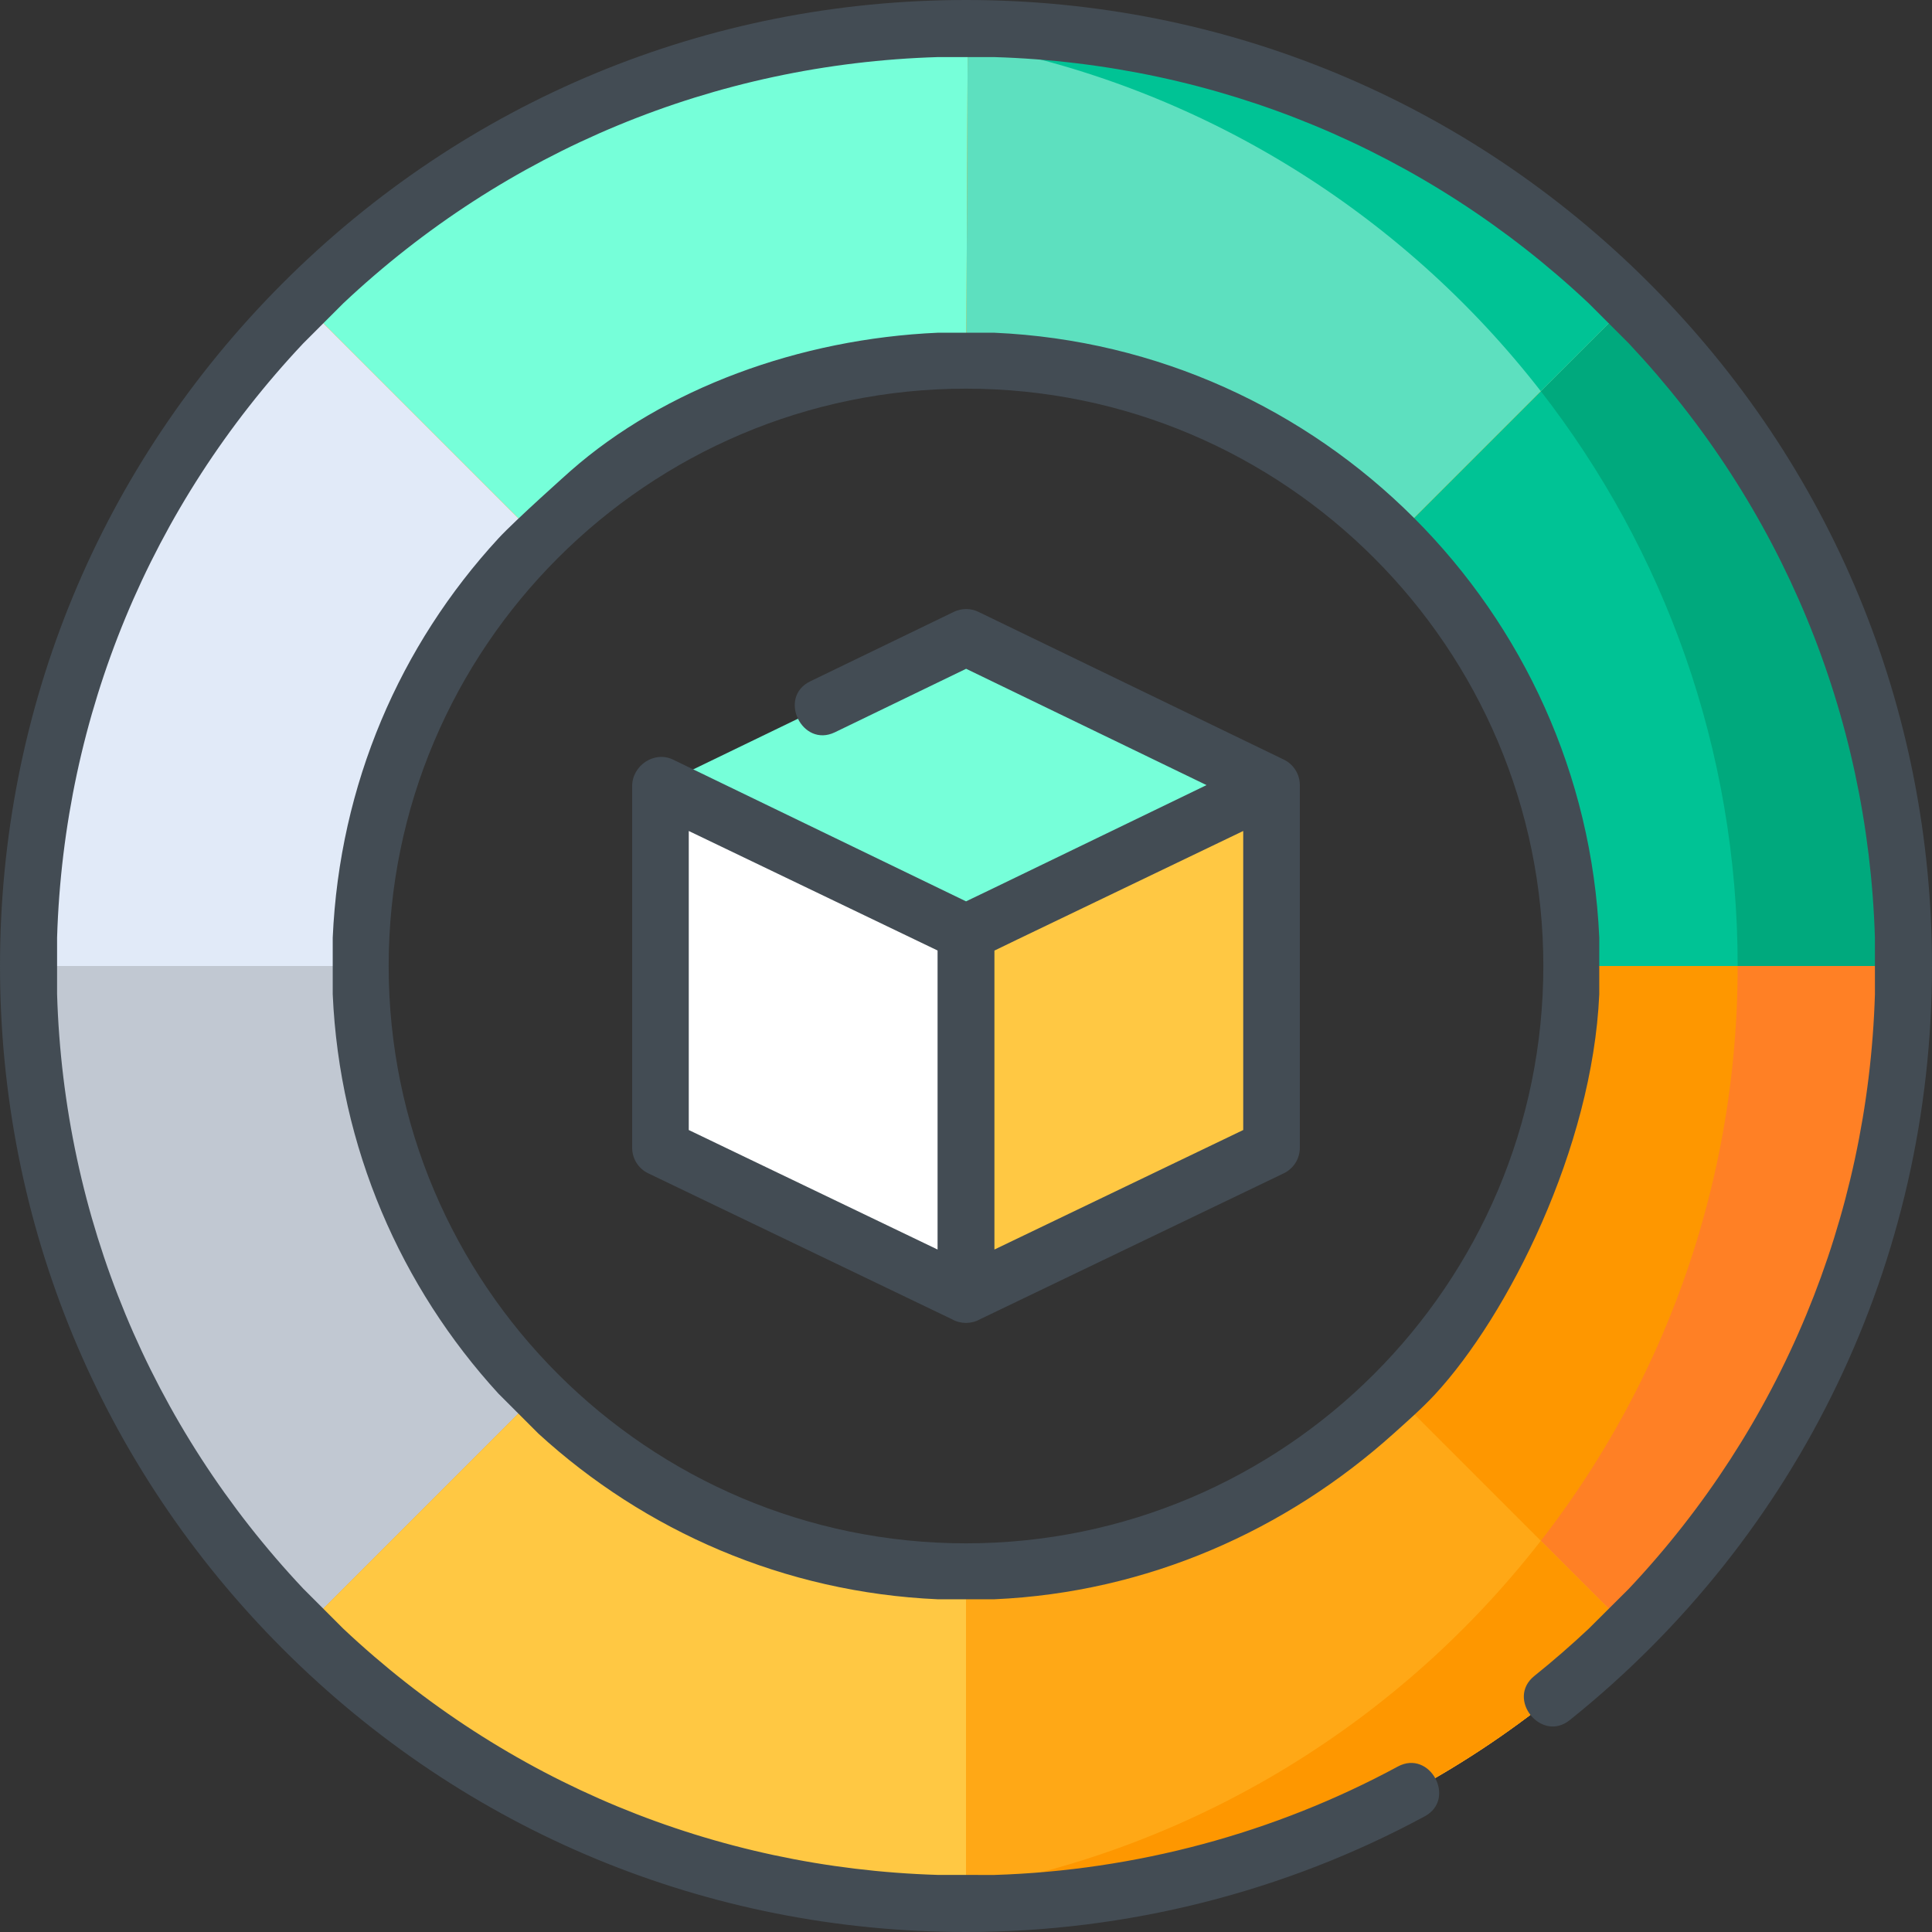 <svg height="512pt" viewBox="0 0 512 512" width="512pt" xmlns="http://www.w3.org/2000/svg"><rect x="0" y="0" width="512" height="512" fill="#333333" stroke="none"/><path d="m256 7.5c-137.242 0-248.5 111.258-248.5 248.5s111.258 248.5 248.5 248.5 248.5-111.258 248.5-248.5-111.258-248.5-248.5-248.5zm0 409c-88.641 0-160.5-71.859-160.5-160.5s71.859-160.5 160.5-160.5 160.5 71.859 160.5 160.5-71.859 160.5-160.5 160.5zm0 0" fill="#fe9700"/><path d="m256 7.5c-7.414 0-14.75.344-22 .98 126.934 11.137 226.5 117.691 226.5 247.52s-99.566 236.383-226.5 247.52c7.25.637 14.586.98 22 .98 137.242 0 248.5-111.258 248.5-248.5s-111.258-248.5-248.5-248.5zm0 0" fill="#ff8025"/><path d="m256 95.5h.07l.398-87.992c-.156 0-.312-.008-.469-.008-68.621 0-130.746 27.812-175.715 72.785l62.223 62.223c29.047-29.043 69.172-47.008 113.492-47.008zm0 0" fill="#76ffd9"/><path d="m256 7.5c-7.414 0-14.75.344-22 .98 7.59.664 15.074 1.68 22.449 3.012l.02-3.988c-.156.004-.312-.004-.469-.004zm0 0" fill="#84eaf5"/><path d="m416.5 256h88c0-68.621-27.812-130.746-72.785-175.715l-62.223 62.223c29.043 29.047 47.008 69.172 47.008 113.492zm0 0" fill="#00c395"/><path d="m431.715 80.285-23.383 23.383c32.691 42.074 52.168 94.926 52.168 152.332h44c0-68.621-27.812-130.746-72.785-175.715zm0 0" fill="#00a97d"/><path d="m142.508 142.508-62.223-62.223c-44.973 44.969-72.785 107.094-72.785 175.715h88c0-44.32 17.965-84.445 47.008-113.492zm0 0" fill="#e1eaf8"/><path d="m95.5 256h-88c0 68.621 27.812 130.746 72.785 175.715l62.223-62.223c-29.043-29.047-47.008-69.172-47.008-113.492zm0 0" fill="#c1c8d2"/><path d="m256 416.5v88c68.621 0 130.746-27.812 175.715-72.785l-62.223-62.223c-29.047 29.043-69.172 47.008-113.492 47.008zm0 0" fill="#ffa816"/><path d="m142.508 369.492-62.223 62.223c44.969 44.973 107.094 72.785 175.715 72.785v-88c-44.32 0-84.445-17.965-113.492-47.008zm0 0" fill="#ffc843"/><path d="m234 503.52c7.25.637 14.586.98 22 .98v-3.918c-7.23 1.293-14.566 2.285-22 2.938zm0 0" fill="#ea8880"/><path d="m306.082 499.449c-4.047.828-8.125 1.559-12.238 2.188 4.113-.629 8.191-1.359 12.238-2.188zm0 0" fill="#fa9c55"/><path d="m287.648 502.504c-4.145.527-8.32.949-12.527 1.27 4.207-.32 8.383-.742 12.527-1.27zm0 0" fill="#fa9c55"/><path d="m256 500.582v3.918c65.547 0 129.367-26.434 175.715-72.785l-23.387-23.387c-36.914 47.496-90.68 81.238-152.328 92.254zm0 0" fill="#fe9700"/><path d="m369.492 142.508 62.223-62.223c-44.867-44.867-106.812-72.652-175.246-72.777l-.398 87.992c44.293.02 84.391 17.98 113.422 47.008zm0 0" fill="#5de0bf"/><path d="m430.387 78.988c-19.371-19.09-41.926-35.156-66.48-46.898-32.5-15.691-68.941-24.512-107.434-24.582h-.004l-.02 3.988c61.461 11.098 115.055 44.793 151.879 92.176l23.387-23.387c-.438-.438-.887-.863-1.328-1.297zm0 0" fill="#00c395"/><path d="m256.035 168.906-80.93 39.152 80.93 39.152 80.934-39.152zm0 0" fill="#76ffd9"/><path d="m256.035 343.094-81.004-38.914v-95.883l81.004 38.914zm0 0" fill="#fff"/><path d="m255.965 343.094 81.004-38.914v-95.883l-81.004 38.914zm0 0" fill="#ffc843"/><g fill="#434c54"><path d="m423.824 248.5c-3.828-86.68-73.645-156.496-160.324-160.324h-15c-36.684 1.621-72.5 14.824-97.27 36.598-.246.215-14.711 13.09-19.152 17.914-26.078 28.312-42.105 65.137-43.902 105.812v15c1.797 40.676 18.121 77.641 43.902 105.812l10.609 10.609c28.172 25.781 65.137 42.105 105.812 43.902h15c40.676-1.797 77.414-18.367 105.812-43.902 2.789-2.512 7.48-6.609 10.906-10.309 19.484-21.047 41.809-65.438 43.605-106.113zm-167.824 160.5c-84.363 0-153-68.637-153-153s68.637-153 153-153 153 68.637 153 153-68.637 153-153 153zm0 0"/><path d="m437.02 74.98c-48.352-48.352-112.641-74.98-181.02-74.98s-132.668 26.629-181.02 74.98c-48.352 48.352-74.98 112.641-74.98 181.02s26.629 132.668 74.98 181.02c48.352 48.352 112.641 74.98 181.02 74.98 42.434 0 84.473-10.598 121.566-30.652 8.512-4.598 1.379-17.793-7.133-13.195-32.727 17.691-69.543 27.562-106.934 28.73l-15-.012c-59.07-1.793-114.484-24.746-157.52-65.246l-10.605-10.605c-40.5-43.035-63.453-98.453-65.246-157.52v-15c1.793-59.066 24.746-114.484 65.246-157.52l10.605-10.605c43.035-40.5 98.453-63.453 157.52-65.246h15c59.066 1.793 114.484 24.746 157.52 65.246l10.605 10.605c40.496 43.035 63.453 98.453 65.246 157.52l.004 15c-1.809 59.273-25.043 114.906-65.223 157.547l-10.629 10.586c-4.617 4.332-9.414 8.512-14.406 12.516-7.551 6.051 1.832 17.754 9.379 11.703 61.012-48.906 96.004-121.746 96.004-199.852 0-68.379-26.629-132.668-74.98-181.02zm0 0"/><path d="m340.234 201.305-80.934-39.152c-2.062-.996-4.469-.996-6.531 0l-38.035 18.402c-8.711 4.211-2.176 17.715 6.531 13.504l34.77-16.824 63.711 30.824-56.578 27.371-7.156 3.438-77.641-37.562c-4.984-2.414-10.84 1.59-10.84 6.988v95.887c0 2.883 1.656 5.512 4.254 6.758l80.527 38.688c2.281 1.277 5.09 1.277 7.375 0l80.527-38.688c2.598-1.246 4.254-3.875 4.254-6.758v-95.887c0-.039-.008-.082-.008-.125 0-.035.008-.074.008-.113 0-2.871-1.645-5.496-4.234-6.75zm-157.703 18.914 65.934 31.672v79.246l-65.934-31.672zm146.938 79.246-65.934 31.672v-79.223l6.242-3.02 59.691-28.676zm0 0"/></g></svg>
